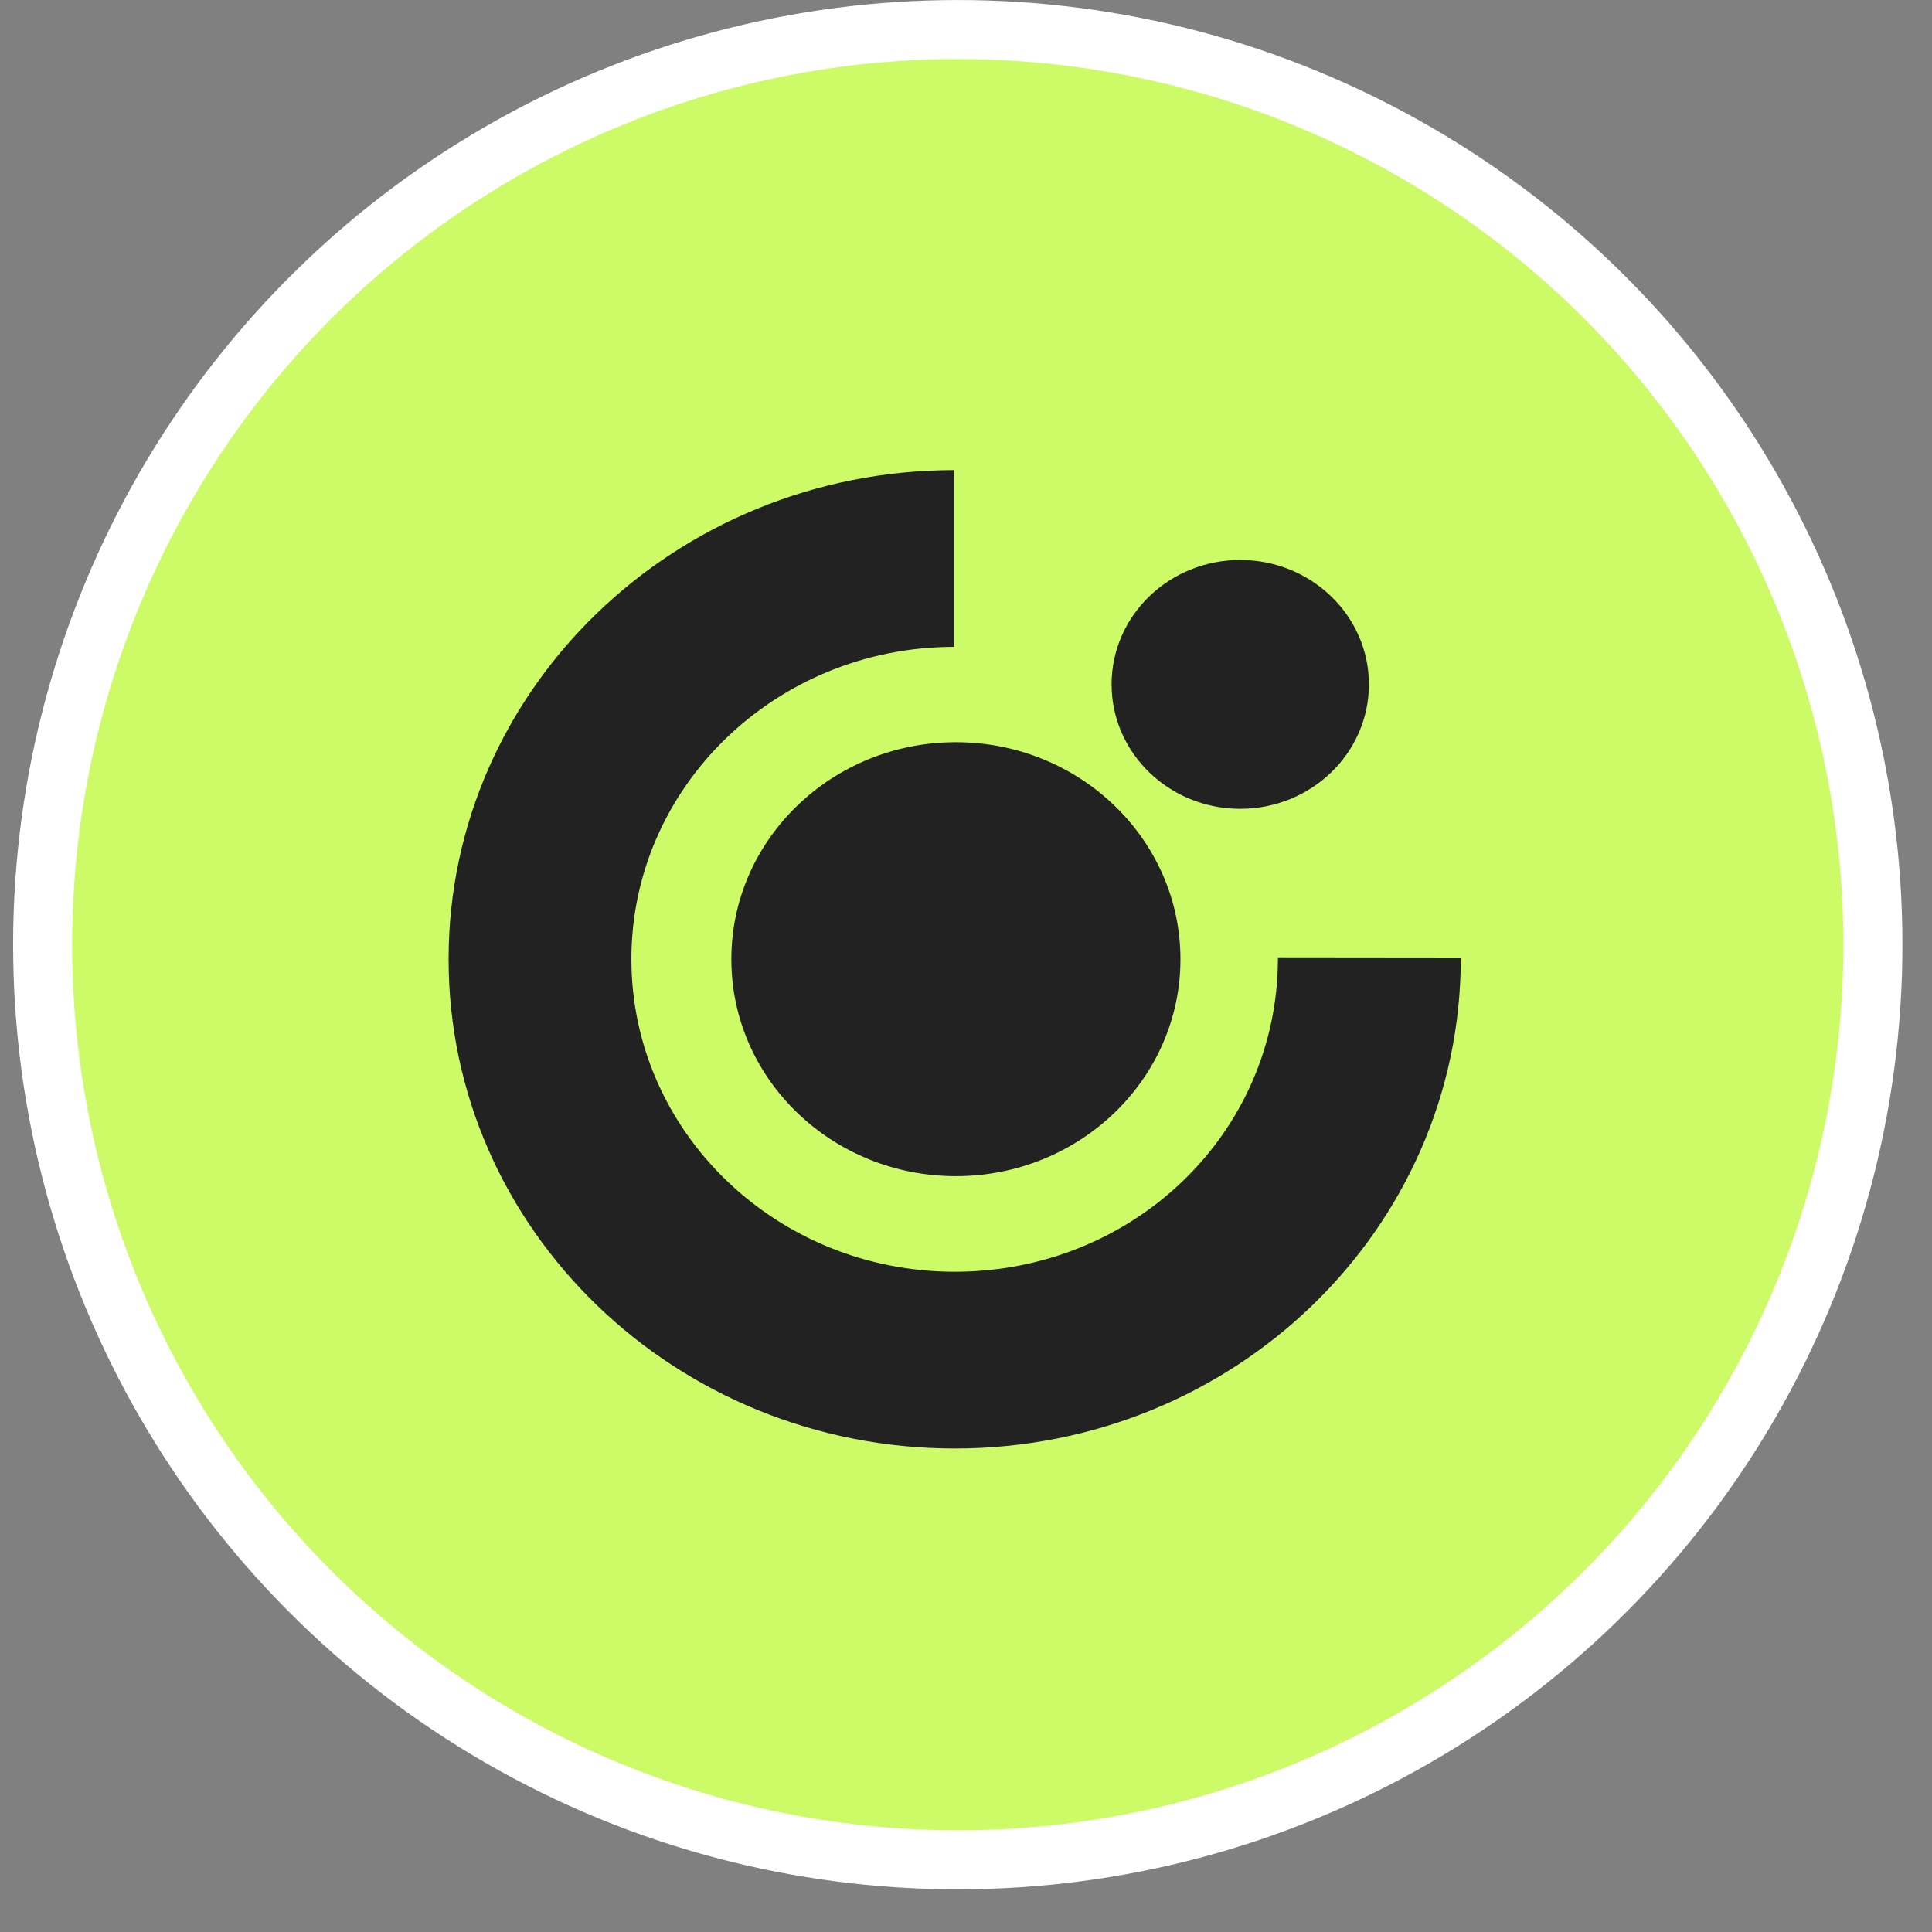 <svg width="31" height="31" viewBox="0 0 31 31" fill="none" xmlns="http://www.w3.org/2000/svg">
<rect x="0" y="0" width="31" height="31" fill="#808080" stroke="none"/>
<circle cx="15.368" cy="15.158" r="14.684" fill="#CDFB68" stroke="white" stroke-width="0.947"/>
<path fill-rule="evenodd" clip-rule="evenodd" d="M7.198 15.391C7.198 11.06 10.828 7.548 15.307 7.543V10.379C12.447 10.383 10.131 12.626 10.131 15.391C10.131 18.157 12.453 20.406 15.319 20.406C18.185 20.406 20.505 18.182 20.505 15.373L23.439 15.376C23.439 19.727 19.805 23.242 15.319 23.242C10.833 23.242 7.198 19.726 7.198 15.391ZM11.735 15.391C11.735 13.468 13.35 11.909 15.337 11.909C17.325 11.909 18.941 13.468 18.941 15.391C18.941 17.314 17.326 18.872 15.337 18.872C13.349 18.872 11.735 17.315 11.735 15.391ZM19.9 8.985C18.76 8.985 17.836 9.878 17.836 10.981C17.836 12.082 18.759 12.978 19.9 12.978C21.04 12.978 21.965 12.084 21.965 10.981C21.965 9.878 21.039 8.985 19.9 8.985Z" fill="#222222"/>
</svg>

